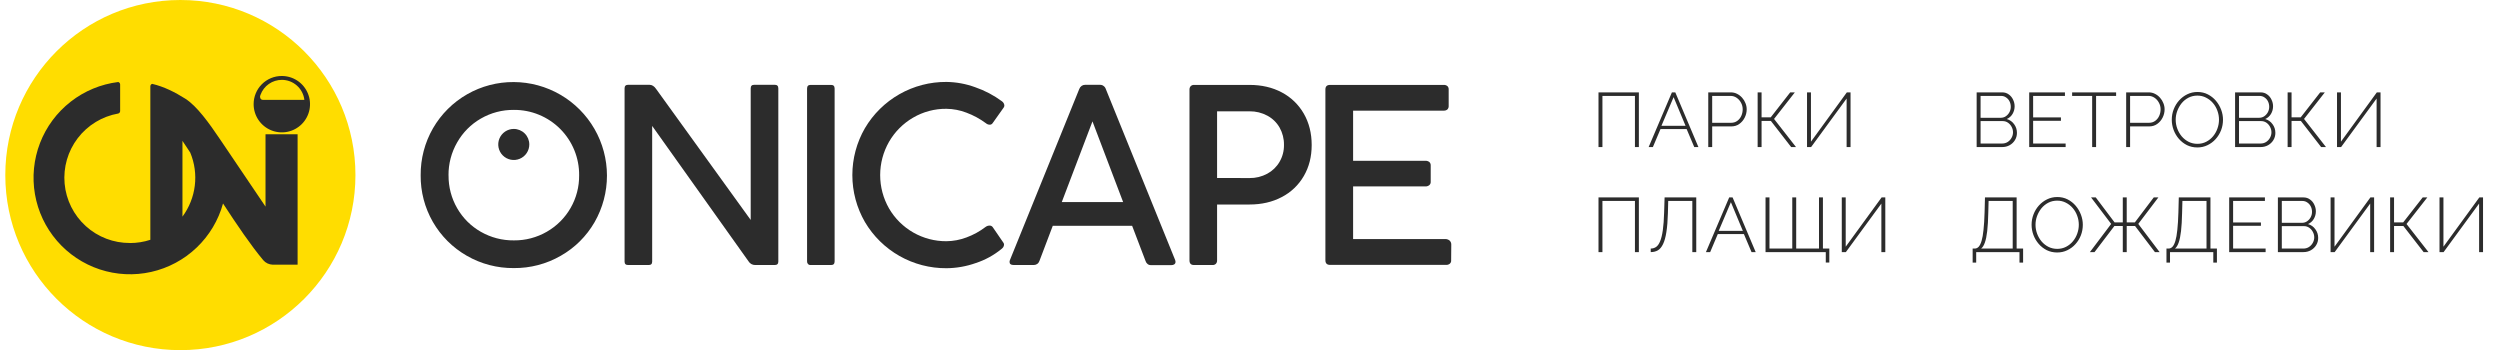 <?xml version="1.0" encoding="UTF-8"?> <svg xmlns="http://www.w3.org/2000/svg" width="357" height="50" viewBox="0 0 357 50" fill="none"> <g clip-path="url(#clip0_1858_17)"> <path d="M25.757 50C39.564 50 50.757 38.807 50.757 25C50.757 11.193 39.564 0 25.757 0C11.95 0 0.757 11.193 0.757 25C0.757 38.807 11.95 50 25.757 50Z" fill="#FFDD00"></path> <path fill-rule="evenodd" clip-rule="evenodd" d="M18.566 34.706C19.552 34.706 20.532 34.55 21.469 34.244C21.469 26.933 21.469 19.626 21.469 12.325C21.469 12.246 21.494 12.17 21.541 12.107C21.588 12.044 21.653 11.997 21.728 11.974C23.448 12.379 24.997 13.172 26.447 14.085C28.128 15.148 29.847 17.557 31.447 19.928L37.916 29.502V19.177H42.497V37.798H38.983H38.934C38.68 37.784 38.431 37.723 38.199 37.618C37.964 37.509 37.755 37.349 37.589 37.15C35.849 35.072 33.837 32.112 31.849 29.059C31.184 31.464 29.879 33.643 28.072 35.364C26.265 37.086 24.024 38.283 21.59 38.831C19.155 39.378 16.617 39.253 14.248 38.471C11.878 37.688 9.766 36.277 8.136 34.388C6.506 32.498 5.419 30.201 4.993 27.743C4.566 25.284 4.815 22.756 5.713 20.427C6.612 18.099 8.125 16.059 10.093 14.524C12.06 12.989 14.407 12.017 16.884 11.711V11.711C16.962 11.732 17.031 11.778 17.08 11.841C17.129 11.905 17.156 11.983 17.156 12.063V15.859C17.156 15.94 17.129 16.018 17.08 16.081C17.031 16.145 16.962 16.191 16.884 16.211V16.211C14.585 16.618 12.522 17.873 11.104 19.728C9.686 21.583 9.017 23.903 9.228 26.228C9.44 28.554 10.517 30.715 12.246 32.284C13.976 33.853 16.231 34.715 18.566 34.7V34.706ZM26.055 30.936C27.015 29.638 27.623 28.113 27.818 26.509C28.013 24.906 27.789 23.279 27.167 21.789C26.779 21.201 26.41 20.64 26.055 20.115V30.936Z" fill="#2C2C2C"></path> <path fill-rule="evenodd" clip-rule="evenodd" d="M40.247 10.851C41.044 10.851 41.822 11.088 42.483 11.53C43.145 11.973 43.661 12.602 43.965 13.338C44.27 14.073 44.349 14.883 44.194 15.664C44.038 16.444 43.654 17.162 43.091 17.724C42.528 18.287 41.811 18.671 41.03 18.826C40.249 18.981 39.44 18.901 38.704 18.597C37.969 18.292 37.34 17.776 36.898 17.114C36.455 16.453 36.219 15.674 36.218 14.878C36.216 14.349 36.319 13.824 36.521 13.334C36.722 12.844 37.019 12.399 37.394 12.025C37.768 11.65 38.213 11.354 38.703 11.152C39.193 10.951 39.718 10.848 40.247 10.851V10.851Z" fill="#2C2C2C"></path> <path fill-rule="evenodd" clip-rule="evenodd" d="M40.248 11.405C41.041 11.404 41.806 11.694 42.399 12.221C42.992 12.747 43.371 13.473 43.464 14.261H37.558C37.109 14.261 37.122 13.79 37.144 13.716C37.166 13.642 37.184 13.587 37.207 13.524C37.436 12.902 37.85 12.365 38.394 11.986C38.938 11.607 39.585 11.404 40.248 11.405V11.405Z" fill="#FFDD00"></path> <path fill-rule="evenodd" clip-rule="evenodd" d="M189.267 12.774C189.267 12.342 189.489 12.126 189.933 12.126H206.168C206.357 12.115 206.544 12.175 206.691 12.294C206.754 12.357 206.802 12.432 206.833 12.514C206.864 12.597 206.877 12.686 206.871 12.774V15.134C206.876 15.224 206.863 15.314 206.832 15.399C206.801 15.484 206.753 15.562 206.691 15.627C206.545 15.749 206.358 15.811 206.168 15.801H193.223V22.959H203.529C203.733 22.948 203.934 23.007 204.1 23.126C204.168 23.187 204.222 23.262 204.258 23.347C204.293 23.431 204.309 23.522 204.305 23.614V25.967C204.31 26.058 204.293 26.149 204.257 26.232C204.221 26.316 204.165 26.389 204.095 26.447C203.936 26.57 203.737 26.631 203.536 26.621H193.223V34.134H206.323C206.565 34.119 206.805 34.194 206.995 34.343C207.079 34.419 207.144 34.512 207.187 34.616C207.229 34.72 207.248 34.832 207.242 34.944L207.224 37.16C207.235 37.251 207.224 37.343 207.191 37.429C207.159 37.514 207.106 37.591 207.037 37.652C206.892 37.772 206.708 37.834 206.52 37.826H189.933C189.489 37.826 189.267 37.604 189.267 37.16V12.774Z" fill="#2C2C2C"></path> <path fill-rule="evenodd" clip-rule="evenodd" d="M178.439 25.427C179.321 25.439 180.191 25.225 180.967 24.806C181.694 24.415 182.298 23.831 182.715 23.118C183.147 22.382 183.367 21.54 183.352 20.687C183.365 19.826 183.151 18.976 182.73 18.224C182.318 17.502 181.71 16.91 180.976 16.517C180.198 16.098 179.326 15.884 178.442 15.896H173.799V25.414L178.439 25.427ZM178.439 12.126C180.163 12.126 181.7 12.48 183.039 13.194C184.352 13.885 185.442 14.935 186.18 16.222C186.931 17.524 187.307 19.019 187.309 20.707C187.309 22.377 186.933 23.856 186.18 25.144C185.44 26.424 184.349 27.464 183.035 28.141C181.695 28.849 180.158 29.203 178.435 29.203H173.799V37.178C173.804 37.267 173.792 37.357 173.763 37.441C173.734 37.526 173.689 37.603 173.629 37.67C173.565 37.731 173.488 37.778 173.405 37.808C173.321 37.838 173.232 37.85 173.143 37.844H170.489C170.069 37.844 169.858 37.622 169.858 37.178V12.792C169.854 12.704 169.867 12.615 169.897 12.532C169.927 12.448 169.973 12.372 170.032 12.306C170.091 12.246 170.163 12.199 170.241 12.168C170.32 12.137 170.404 12.122 170.489 12.126H178.439V12.126Z" fill="#2C2C2C"></path> <path fill-rule="evenodd" clip-rule="evenodd" d="M160.383 28.855L156.005 17.332L151.622 28.855H160.383ZM167.793 37.084C167.832 37.179 167.856 37.28 167.865 37.383C167.868 37.449 167.855 37.515 167.828 37.575C167.801 37.636 167.761 37.689 167.71 37.731C167.585 37.823 167.432 37.868 167.278 37.858H164.328C164.164 37.862 164.005 37.807 163.878 37.703C163.74 37.596 163.64 37.449 163.589 37.282L161.669 32.246H150.335L148.432 37.261C148.376 37.432 148.267 37.581 148.121 37.686C147.985 37.784 147.823 37.839 147.655 37.841H144.729C144.356 37.841 144.164 37.686 144.164 37.403C144.166 37.296 144.191 37.19 144.237 37.093L154.12 12.707C154.184 12.531 154.299 12.379 154.451 12.269C154.59 12.168 154.758 12.113 154.931 12.114H157.117C157.291 12.113 157.46 12.172 157.596 12.281C157.744 12.385 157.854 12.536 157.907 12.708L167.793 37.084Z" fill="#2C2C2C"></path> <path fill-rule="evenodd" clip-rule="evenodd" d="M140.735 32.411C140.897 32.286 141.095 32.217 141.299 32.212C141.387 32.208 141.475 32.225 141.554 32.263C141.634 32.3 141.703 32.357 141.755 32.428L143.308 34.691C143.354 34.761 143.377 34.843 143.375 34.926C143.373 35.047 143.34 35.165 143.278 35.269C143.207 35.381 143.116 35.478 143.008 35.556C141.922 36.446 140.68 37.126 139.346 37.562C137.999 38.04 136.583 38.29 135.154 38.301C132.805 38.316 130.494 37.714 128.45 36.556C126.407 35.398 124.703 33.724 123.51 31.701C122.334 29.665 121.715 27.355 121.715 25.003C121.715 22.652 122.334 20.342 123.51 18.306C124.702 16.281 126.405 14.605 128.448 13.445C130.492 12.286 132.804 11.684 135.154 11.7C136.556 11.718 137.944 11.974 139.26 12.456C140.626 12.925 141.912 13.602 143.073 14.461C143.173 14.529 143.257 14.617 143.317 14.722C143.378 14.826 143.414 14.942 143.423 15.062C143.423 15.163 143.394 15.261 143.337 15.345L141.752 17.579C141.707 17.652 141.643 17.712 141.566 17.753C141.49 17.793 141.404 17.812 141.318 17.807C141.123 17.8 140.936 17.726 140.79 17.598C139.938 16.967 139.003 16.459 138.011 16.089C137.098 15.736 136.13 15.55 135.152 15.537C133.478 15.519 131.829 15.957 130.384 16.804C128.962 17.633 127.779 18.819 126.955 20.245C126.125 21.694 125.688 23.336 125.688 25.006C125.688 26.677 126.125 28.319 126.955 29.768C127.789 31.2 128.986 32.386 130.425 33.208C131.865 34.029 133.495 34.456 135.152 34.446C136.129 34.435 137.097 34.252 138.011 33.906C138.989 33.547 139.908 33.043 140.735 32.411Z" fill="#2C2C2C"></path> <path fill-rule="evenodd" clip-rule="evenodd" d="M119.184 37.316C119.184 37.67 119.021 37.844 118.692 37.844H115.742C115.675 37.848 115.608 37.837 115.546 37.812C115.484 37.788 115.428 37.749 115.382 37.7C115.335 37.648 115.299 37.587 115.276 37.522C115.253 37.456 115.244 37.386 115.249 37.316V12.654C115.249 12.3 115.412 12.126 115.742 12.126H118.692C119.021 12.126 119.184 12.3 119.184 12.654V37.316Z" fill="#2C2C2C"></path> <path fill-rule="evenodd" clip-rule="evenodd" d="M110.633 12.108C110.975 12.108 111.144 12.276 111.144 12.619V37.352C111.144 37.683 110.975 37.845 110.633 37.845H107.838C107.648 37.847 107.46 37.8 107.294 37.708C107.127 37.615 106.988 37.48 106.89 37.317L93.13 17.981V37.352C93.13 37.683 92.974 37.845 92.637 37.845H89.7C89.358 37.845 89.189 37.689 89.189 37.352V12.619C89.189 12.276 89.358 12.108 89.7 12.108H92.738C93.105 12.108 93.423 12.306 93.693 12.703L107.2 31.408V12.622C107.2 12.279 107.356 12.111 107.693 12.111L110.633 12.108Z" fill="#2C2C2C"></path> <path fill-rule="evenodd" clip-rule="evenodd" d="M60.072 25.036C60.049 22.675 60.658 20.351 61.838 18.306C63.008 16.287 64.691 14.614 66.717 13.457C68.743 12.3 71.04 11.7 73.373 11.718C75.711 11.729 78.004 12.353 80.025 13.528C82.046 14.702 83.724 16.386 84.89 18.411C86.057 20.437 86.672 22.733 86.674 25.07C86.676 27.408 86.066 29.705 84.903 31.732C83.75 33.73 82.085 35.384 80.08 36.523C78.041 37.697 75.726 38.304 73.373 38.282C71.019 38.304 68.701 37.697 66.66 36.523C64.639 35.368 62.963 33.694 61.805 31.675C60.647 29.656 60.049 27.364 60.072 25.036V25.036ZM73.368 18.411C72.93 18.411 72.501 18.541 72.136 18.784C71.772 19.028 71.487 19.374 71.319 19.779C71.151 20.184 71.107 20.63 71.192 21.06C71.278 21.49 71.489 21.885 71.799 22.195C72.109 22.506 72.504 22.717 72.934 22.803C73.364 22.888 73.81 22.845 74.215 22.677C74.62 22.509 74.967 22.225 75.21 21.86C75.454 21.496 75.584 21.067 75.584 20.628C75.584 20.041 75.351 19.477 74.935 19.061C74.52 18.645 73.956 18.412 73.368 18.411V18.411ZM64.053 25.036C64.035 26.684 64.46 28.306 65.284 29.733C66.088 31.134 67.251 32.295 68.653 33.095C70.091 33.92 71.722 34.345 73.379 34.327C75.029 34.344 76.653 33.919 78.082 33.095C79.499 32.284 80.674 31.11 81.486 29.693C82.298 28.276 82.718 26.669 82.701 25.036C82.713 23.808 82.48 22.59 82.017 21.453C81.553 20.316 80.868 19.282 80.001 18.413C79.134 17.543 78.103 16.855 76.967 16.388C75.831 15.921 74.614 15.684 73.386 15.693C71.727 15.675 70.095 16.104 68.66 16.935C67.256 17.744 66.093 18.913 65.291 20.321C64.463 21.754 64.034 23.382 64.047 25.036H64.053Z" fill="#2C2C2C"></path> </g> <path d="M228.266 21V13.19H234.03V21H233.469V13.696H228.827V21H228.266ZM238.749 13.19H239.233L242.533 21H241.939L240.85 18.426H237.121L236.032 21H235.427L238.749 13.19ZM240.696 17.964L238.991 13.872L237.253 17.964H240.696ZM243.939 21V13.19H247.151C247.481 13.19 247.781 13.26 248.053 13.399C248.331 13.538 248.573 13.725 248.779 13.96C248.984 14.187 249.142 14.444 249.252 14.73C249.369 15.016 249.428 15.309 249.428 15.61C249.428 16.028 249.332 16.424 249.142 16.798C248.958 17.165 248.702 17.465 248.372 17.7C248.049 17.935 247.664 18.052 247.217 18.052H244.5V21H243.939ZM244.5 17.535H247.195C247.539 17.535 247.836 17.443 248.086 17.26C248.335 17.077 248.526 16.838 248.658 16.545C248.79 16.252 248.856 15.94 248.856 15.61C248.856 15.265 248.775 14.95 248.614 14.664C248.46 14.371 248.251 14.136 247.987 13.96C247.73 13.784 247.444 13.696 247.129 13.696H244.5V17.535ZM250.991 21V13.19H251.552V16.754H252.861L255.644 13.19H256.304L253.334 16.985L256.469 21H255.776L252.883 17.271H251.552V21H250.991ZM258.043 21V13.19H258.604V20.23L263.73 13.19H264.258V21H263.697V14.07L258.626 21H258.043Z" fill="#2C2C2C"></path> <path d="M228.266 36V28.19H234.03V36H233.469V28.696H228.827V36H228.266ZM241.664 36V28.696H238.221L238.177 30.434C238.148 31.527 238.074 32.432 237.957 33.151C237.847 33.87 237.689 34.438 237.484 34.856C237.286 35.274 237.04 35.571 236.747 35.747C236.454 35.916 236.113 36 235.724 36V35.494C236.01 35.494 236.267 35.417 236.494 35.263C236.721 35.102 236.912 34.83 237.066 34.449C237.227 34.068 237.356 33.543 237.451 32.876C237.546 32.201 237.609 31.351 237.638 30.324L237.704 28.19H242.225V36H241.664ZM246.929 28.19H247.413L250.713 36H250.119L249.03 33.426H245.301L244.212 36H243.607L246.929 28.19ZM248.876 32.964L247.171 28.872L245.433 32.964H248.876ZM260.721 37.485V36H252.119V28.19H252.68V35.494H255.936V28.19H256.497V35.494H259.753V28.19H260.314V35.494H261.227V37.485H260.721ZM263.006 36V28.19H263.567V35.23L268.693 28.19H269.221V36H268.66V29.07L263.589 36H263.006Z" fill="#2C2C2C"></path> <path d="M288.019 18.976C288.019 19.357 287.924 19.702 287.733 20.01C287.55 20.311 287.297 20.553 286.974 20.736C286.659 20.912 286.307 21 285.918 21H282.266V13.19H285.907C286.274 13.19 286.589 13.289 286.853 13.487C287.125 13.678 287.33 13.927 287.469 14.235C287.616 14.536 287.689 14.851 287.689 15.181C287.689 15.57 287.59 15.933 287.392 16.27C287.194 16.6 286.919 16.842 286.567 16.996C287.015 17.128 287.367 17.377 287.623 17.744C287.887 18.103 288.019 18.514 288.019 18.976ZM287.458 18.899C287.458 18.62 287.392 18.36 287.26 18.118C287.136 17.876 286.963 17.678 286.743 17.524C286.523 17.37 286.274 17.293 285.995 17.293H282.827V20.494H285.918C286.204 20.494 286.465 20.421 286.699 20.274C286.934 20.12 287.117 19.922 287.249 19.68C287.389 19.431 287.458 19.17 287.458 18.899ZM282.827 13.696V16.82H285.687C285.973 16.82 286.223 16.747 286.435 16.6C286.655 16.446 286.828 16.252 286.952 16.017C287.077 15.775 287.139 15.522 287.139 15.258C287.139 14.972 287.081 14.712 286.963 14.477C286.846 14.242 286.681 14.055 286.468 13.916C286.263 13.769 286.025 13.696 285.753 13.696H282.827ZM294.973 20.494V21H289.77V13.19H294.874V13.696H290.331V16.765H294.302V17.249H290.331V20.494H294.973ZM302.181 13.696H299.321V21H298.76V13.696H295.9V13.19H302.181V13.696ZM303.616 21V13.19H306.828C307.158 13.19 307.459 13.26 307.73 13.399C308.009 13.538 308.251 13.725 308.456 13.96C308.661 14.187 308.819 14.444 308.929 14.73C309.046 15.016 309.105 15.309 309.105 15.61C309.105 16.028 309.01 16.424 308.819 16.798C308.636 17.165 308.379 17.465 308.049 17.7C307.726 17.935 307.341 18.052 306.894 18.052H304.177V21H303.616ZM304.177 17.535H306.872C307.217 17.535 307.514 17.443 307.763 17.26C308.012 17.077 308.203 16.838 308.335 16.545C308.467 16.252 308.533 15.94 308.533 15.61C308.533 15.265 308.452 14.95 308.291 14.664C308.137 14.371 307.928 14.136 307.664 13.96C307.407 13.784 307.121 13.696 306.806 13.696H304.177V17.535ZM313.781 21.055C313.238 21.055 312.743 20.945 312.296 20.725C311.849 20.498 311.464 20.197 311.141 19.823C310.818 19.449 310.569 19.027 310.393 18.558C310.217 18.081 310.129 17.594 310.129 17.095C310.129 16.574 310.221 16.079 310.404 15.61C310.587 15.133 310.844 14.712 311.174 14.345C311.511 13.971 311.9 13.678 312.34 13.465C312.787 13.245 313.271 13.135 313.792 13.135C314.342 13.135 314.837 13.249 315.277 13.476C315.724 13.703 316.109 14.008 316.432 14.389C316.755 14.77 317.004 15.196 317.18 15.665C317.356 16.134 317.444 16.611 317.444 17.095C317.444 17.623 317.352 18.125 317.169 18.602C316.986 19.071 316.725 19.493 316.388 19.867C316.058 20.234 315.669 20.523 315.222 20.736C314.782 20.949 314.302 21.055 313.781 21.055ZM310.69 17.095C310.69 17.542 310.767 17.971 310.921 18.382C311.075 18.793 311.288 19.159 311.559 19.482C311.838 19.805 312.164 20.061 312.538 20.252C312.919 20.443 313.337 20.538 313.792 20.538C314.254 20.538 314.676 20.439 315.057 20.241C315.438 20.043 315.765 19.779 316.036 19.449C316.307 19.119 316.513 18.752 316.652 18.349C316.799 17.938 316.872 17.52 316.872 17.095C316.872 16.648 316.795 16.219 316.641 15.808C316.494 15.397 316.282 15.031 316.003 14.708C315.724 14.385 315.394 14.129 315.013 13.938C314.639 13.747 314.232 13.652 313.792 13.652C313.323 13.652 312.897 13.751 312.516 13.949C312.135 14.147 311.808 14.411 311.537 14.741C311.273 15.071 311.064 15.441 310.91 15.852C310.763 16.255 310.69 16.67 310.69 17.095ZM324.923 18.976C324.923 19.357 324.828 19.702 324.637 20.01C324.454 20.311 324.201 20.553 323.878 20.736C323.563 20.912 323.211 21 322.822 21H319.17V13.19H322.811C323.178 13.19 323.493 13.289 323.757 13.487C324.028 13.678 324.234 13.927 324.373 14.235C324.52 14.536 324.593 14.851 324.593 15.181C324.593 15.57 324.494 15.933 324.296 16.27C324.098 16.6 323.823 16.842 323.471 16.996C323.918 17.128 324.27 17.377 324.527 17.744C324.791 18.103 324.923 18.514 324.923 18.976ZM324.362 18.899C324.362 18.62 324.296 18.36 324.164 18.118C324.039 17.876 323.867 17.678 323.647 17.524C323.427 17.37 323.178 17.293 322.899 17.293H319.731V20.494H322.822C323.108 20.494 323.368 20.421 323.603 20.274C323.838 20.12 324.021 19.922 324.153 19.68C324.292 19.431 324.362 19.17 324.362 18.899ZM319.731 13.696V16.82H322.591C322.877 16.82 323.126 16.747 323.339 16.6C323.559 16.446 323.731 16.252 323.856 16.017C323.981 15.775 324.043 15.522 324.043 15.258C324.043 14.972 323.984 14.712 323.867 14.477C323.75 14.242 323.585 14.055 323.372 13.916C323.167 13.769 322.928 13.696 322.657 13.696H319.731ZM326.673 21V13.19H327.234V16.754H328.543L331.326 13.19H331.986L329.016 16.985L332.151 21H331.458L328.565 17.271H327.234V21H326.673ZM333.726 21V13.19H334.287V20.23L339.413 13.19H339.941V21H339.38V14.07L334.309 21H333.726Z" fill="#2C2C2C"></path> <path d="M281.694 37.496V35.494H281.991C282.204 35.494 282.391 35.41 282.552 35.241C282.714 35.065 282.853 34.783 282.97 34.394C283.088 34.005 283.179 33.481 283.245 32.821C283.319 32.154 283.37 31.321 283.399 30.324L283.454 28.19H287.975V35.494H288.899V37.496H288.382V36H282.2V37.496H281.694ZM282.904 35.494H287.414V28.696H283.971L283.927 30.379C283.905 31.435 283.854 32.311 283.773 33.008C283.693 33.705 283.579 34.255 283.432 34.658C283.293 35.054 283.117 35.333 282.904 35.494ZM293.763 36.055C293.221 36.055 292.726 35.945 292.278 35.725C291.831 35.498 291.446 35.197 291.123 34.823C290.801 34.449 290.551 34.027 290.375 33.558C290.199 33.081 290.111 32.594 290.111 32.095C290.111 31.574 290.203 31.079 290.386 30.61C290.57 30.133 290.826 29.712 291.156 29.345C291.494 28.971 291.882 28.678 292.322 28.465C292.77 28.245 293.254 28.135 293.774 28.135C294.324 28.135 294.819 28.249 295.259 28.476C295.707 28.703 296.092 29.008 296.414 29.389C296.737 29.77 296.986 30.196 297.162 30.665C297.338 31.134 297.426 31.611 297.426 32.095C297.426 32.623 297.335 33.125 297.151 33.602C296.968 34.071 296.708 34.493 296.37 34.867C296.04 35.234 295.652 35.523 295.204 35.736C294.764 35.949 294.284 36.055 293.763 36.055ZM290.672 32.095C290.672 32.542 290.749 32.971 290.903 33.382C291.057 33.793 291.27 34.159 291.541 34.482C291.82 34.805 292.146 35.061 292.52 35.252C292.902 35.443 293.32 35.538 293.774 35.538C294.236 35.538 294.658 35.439 295.039 35.241C295.421 35.043 295.747 34.779 296.018 34.449C296.29 34.119 296.495 33.752 296.634 33.349C296.781 32.938 296.854 32.52 296.854 32.095C296.854 31.648 296.777 31.219 296.623 30.808C296.477 30.397 296.264 30.031 295.985 29.708C295.707 29.385 295.377 29.129 294.995 28.938C294.621 28.747 294.214 28.652 293.774 28.652C293.305 28.652 292.88 28.751 292.498 28.949C292.117 29.147 291.791 29.411 291.519 29.741C291.255 30.071 291.046 30.441 290.892 30.852C290.746 31.255 290.672 31.67 290.672 32.095ZM298.438 36L301.474 31.974L298.603 28.19H299.274L301.958 31.754H303.135V28.19H303.696V31.754H304.862L307.557 28.19H308.217L305.346 31.974L308.393 36H307.722L304.884 32.271H303.696V36H303.135V32.271H301.936L299.098 36H298.438ZM309.371 37.496V35.494H309.668C309.881 35.494 310.068 35.41 310.229 35.241C310.39 35.065 310.53 34.783 310.647 34.394C310.764 34.005 310.856 33.481 310.922 32.821C310.995 32.154 311.047 31.321 311.076 30.324L311.131 28.19H315.652V35.494H316.576V37.496H316.059V36H309.877V37.496H309.371ZM310.581 35.494H315.091V28.696H311.648L311.604 30.379C311.582 31.435 311.531 32.311 311.45 33.008C311.369 33.705 311.256 34.255 311.109 34.658C310.97 35.054 310.794 35.333 310.581 35.494ZM323.53 35.494V36H318.327V28.19H323.431V28.696H318.888V31.765H322.859V32.249H318.888V35.494H323.53ZM331.035 33.976C331.035 34.357 330.94 34.702 330.749 35.01C330.566 35.311 330.313 35.553 329.99 35.736C329.675 35.912 329.323 36 328.934 36H325.282V28.19H328.923C329.29 28.19 329.605 28.289 329.869 28.487C330.141 28.678 330.346 28.927 330.485 29.235C330.632 29.536 330.705 29.851 330.705 30.181C330.705 30.57 330.606 30.933 330.408 31.27C330.21 31.6 329.935 31.842 329.583 31.996C330.031 32.128 330.383 32.377 330.639 32.744C330.903 33.103 331.035 33.514 331.035 33.976ZM330.474 33.899C330.474 33.62 330.408 33.36 330.276 33.118C330.152 32.876 329.979 32.678 329.759 32.524C329.539 32.37 329.29 32.293 329.011 32.293H325.843V35.494H328.934C329.22 35.494 329.481 35.421 329.715 35.274C329.95 35.12 330.133 34.922 330.265 34.68C330.405 34.431 330.474 34.17 330.474 33.899ZM325.843 28.696V31.82H328.703C328.989 31.82 329.239 31.747 329.451 31.6C329.671 31.446 329.844 31.252 329.968 31.017C330.093 30.775 330.155 30.522 330.155 30.258C330.155 29.972 330.097 29.712 329.979 29.477C329.862 29.242 329.697 29.055 329.484 28.916C329.279 28.769 329.041 28.696 328.769 28.696H325.843ZM332.808 36V28.19H333.369V35.23L338.495 28.19H339.023V36H338.462V29.07L333.391 36H332.808ZM341.309 36V28.19H341.87V31.754H343.179L345.962 28.19H346.622L343.652 31.985L346.787 36H346.094L343.201 32.271H341.87V36H341.309ZM348.362 36V28.19H348.923V35.23L354.049 28.19H354.577V36H354.016V29.07L348.945 36H348.362Z" fill="#2C2C2C"></path> <defs> <clipPath id="clip0_1858_17"> <rect width="206.487" height="50" fill="white" transform="translate(0.757)"></rect> </clipPath> </defs> </svg> 